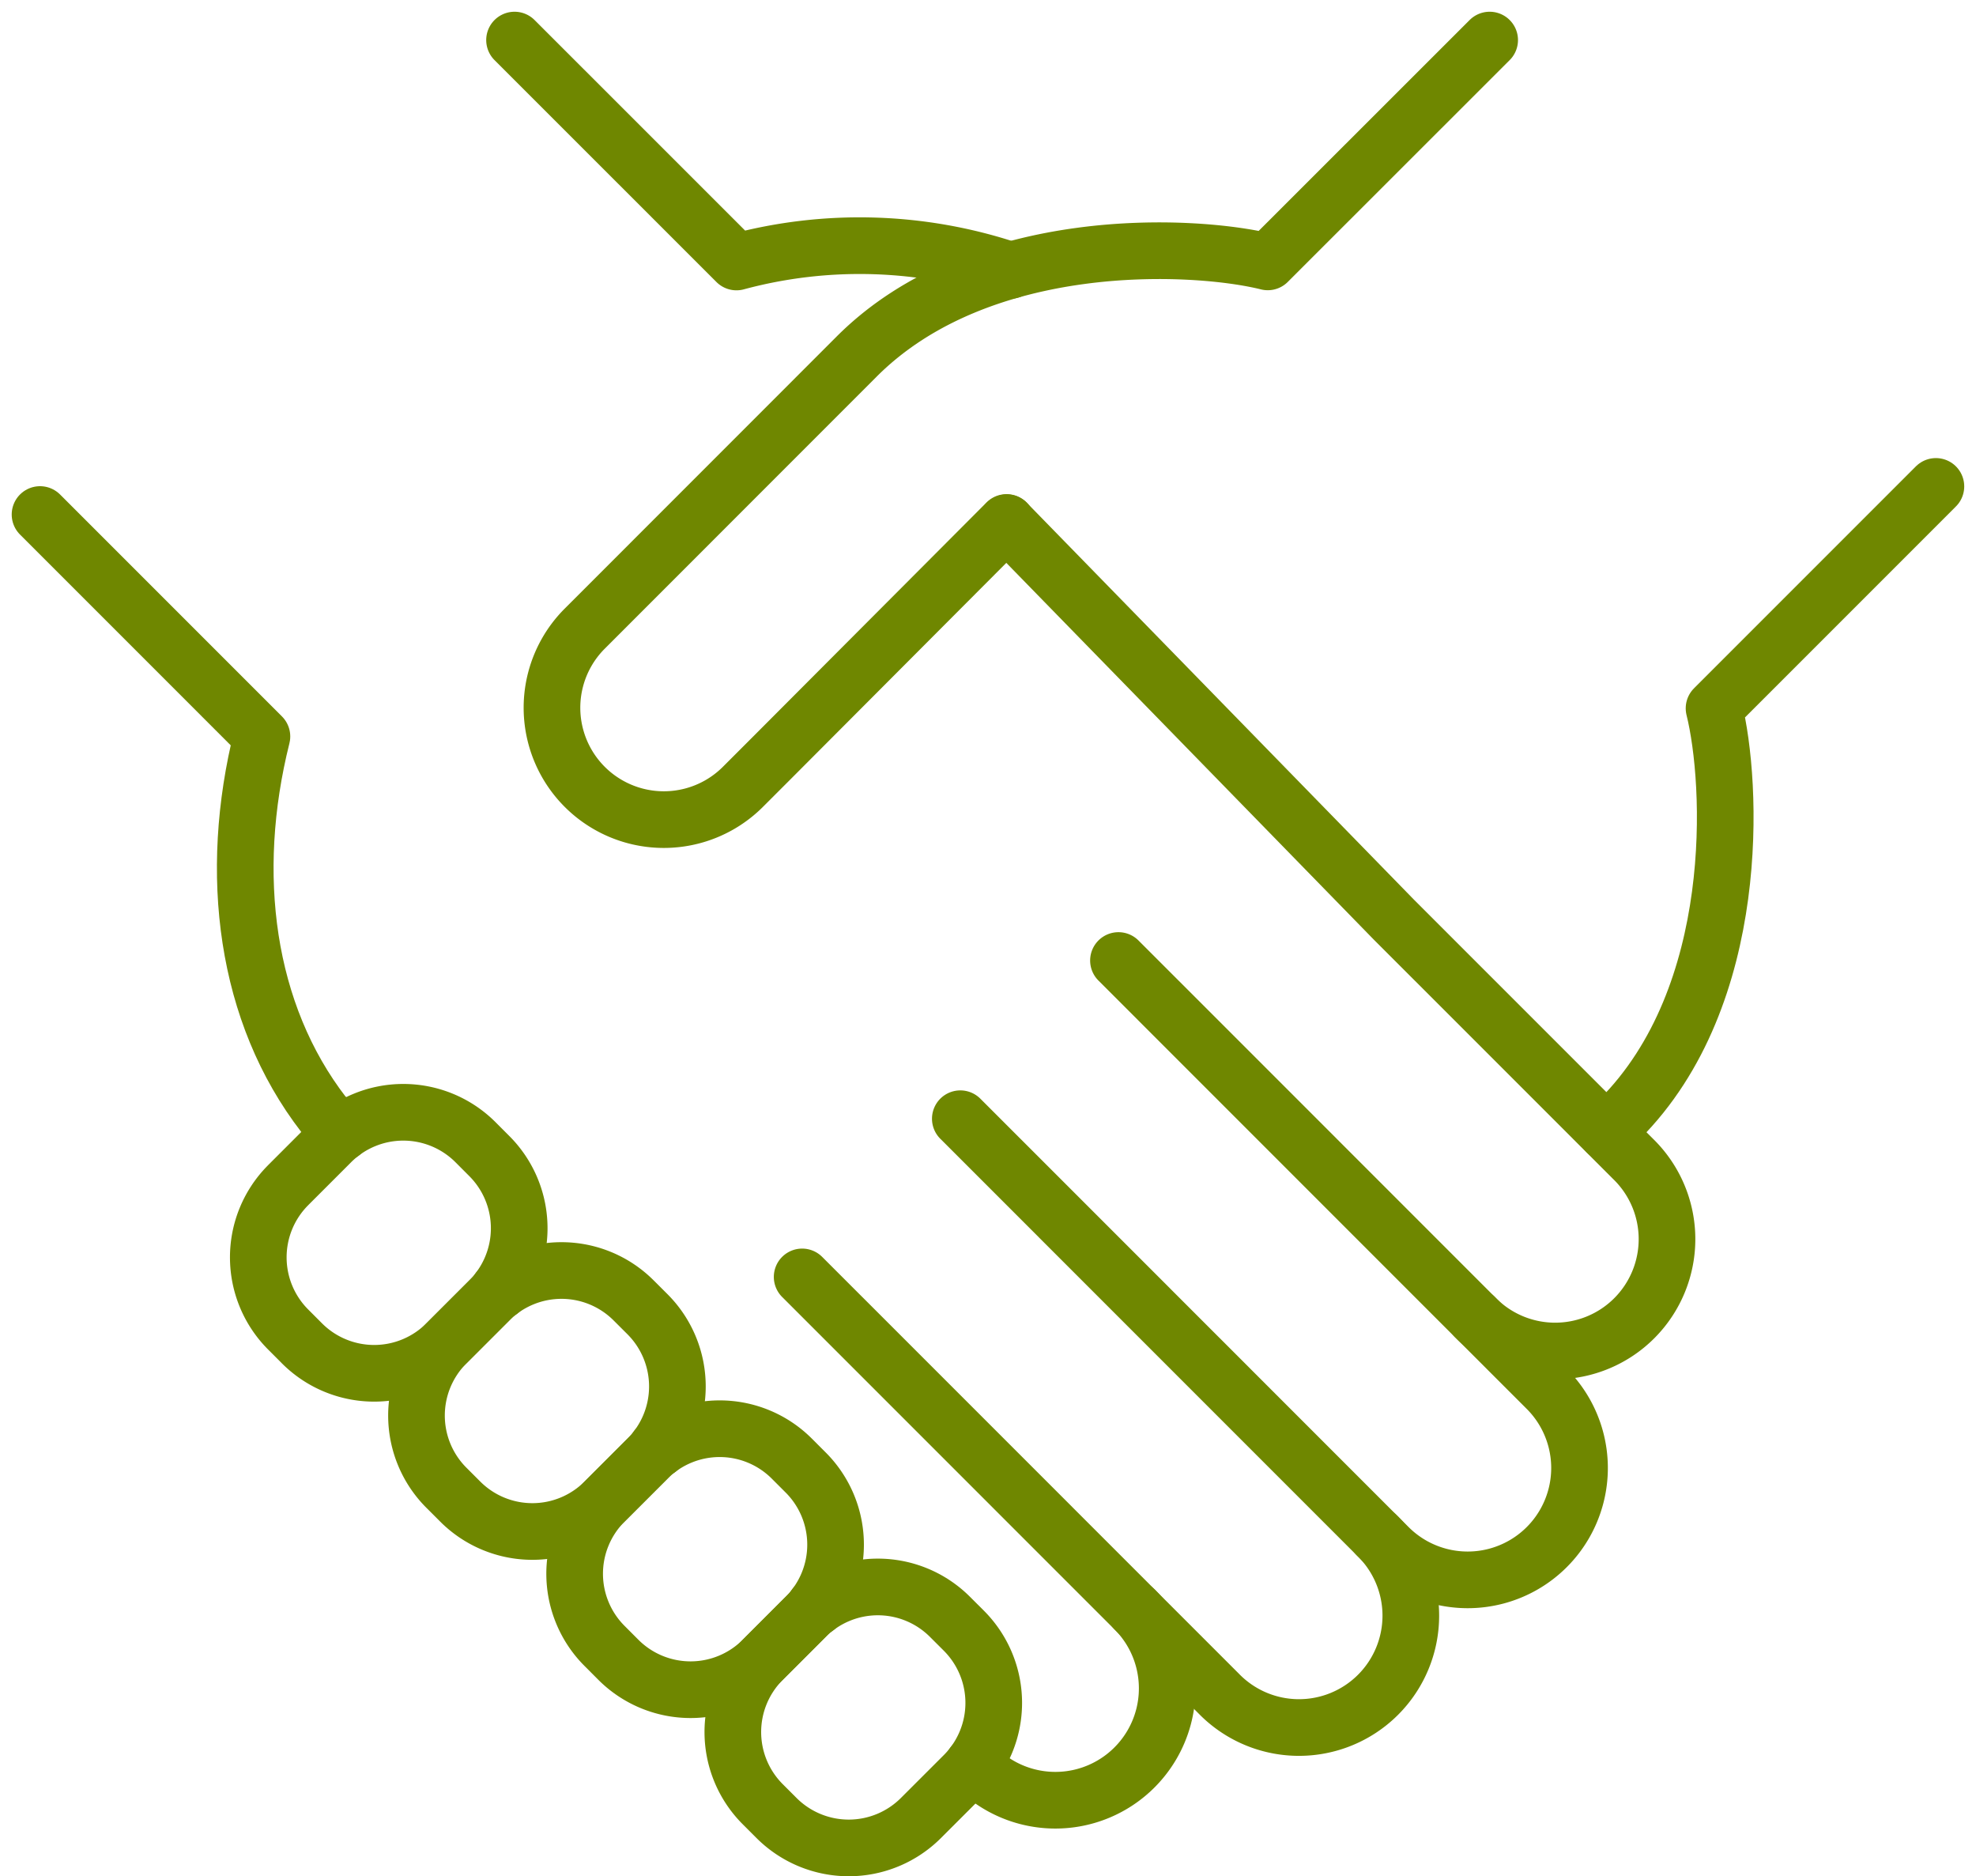 <svg xmlns="http://www.w3.org/2000/svg" width="62.789" height="59.607" viewBox="0 0 62.789 59.607">
  <g id="グループ_2275" data-name="グループ 2275" transform="translate(-1331.728 -7759.001)">
    <g id="グループ_2222" data-name="グループ 2222" transform="translate(-42.76 2369.209)">
      <path id="パス_155333" data-name="パス 155333" d="M1414,5431.694a3.554,3.554,0,1,1-5.025,5.026l-13.235-13.235" transform="translate(4.237 6.874)" fill="none" stroke="#6f8700" stroke-linecap="round" stroke-linejoin="round" stroke-width="1.8"/>
      <path id="パス_155334" data-name="パス 155334" d="M1399.887,5419.338l13.609,13.61a3.554,3.554,0,0,0,5.025-5.028l-2.285-2.284" transform="translate(5.116 5.995)" fill="none" stroke="#6f8700" stroke-linecap="round" stroke-linejoin="round" stroke-width="1.8"/>
      <path id="パス_155335" data-name="パス 155335" d="M1404.655,5417.625l11.324,11.325a3.554,3.554,0,1,0,5.026-5.025l-7.6-7.6-12.3-12.608" transform="translate(5.373 2.682)" fill="none" stroke="#6f8700" stroke-linecap="round" stroke-linejoin="round" stroke-width="1.8"/>
      <path id="パス_155336" data-name="パス 155336" d="M1388.2,5391.065l7.052,7.05a15.049,15.049,0,0,1,8.709.266" transform="translate(2.638 0)" fill="none" stroke="#6f8700" stroke-linecap="round" stroke-linejoin="round" stroke-width="1.8"/>
      <path id="パス_155337" data-name="パス 155337" d="M1405.366,5432.21a3.554,3.554,0,0,1-5.026,5.026l-.116-.115" transform="translate(5.187 8.724)" fill="none" stroke="#6f8700" stroke-linecap="round" stroke-linejoin="round" stroke-width="1.8"/>
      <line id="線_21" data-name="線 21" x1="0.046" y1="0.045" transform="translate(1395.357 5435.793)" fill="none" stroke="#6f8700" stroke-linecap="round" stroke-linejoin="round" stroke-width="1.8"/>
      <path id="パス_155338" data-name="パス 155338" d="M1375.76,5403.5l7.051,7.051c-1.093,4.366-.524,8.795,1.965,12.018l.576.575" transform="translate(0 2.638)" fill="none" stroke="#6f8700" stroke-linecap="round" stroke-linejoin="round" stroke-width="1.8"/>
      <line id="線_22" data-name="線 22" x1="0.046" y1="0.045" transform="translate(1390.331 5430.767)" fill="none" stroke="#6f8700" stroke-linecap="round" stroke-linejoin="round" stroke-width="1.8"/>
      <line id="線_23" data-name="線 23" x1="0.046" y1="0.047" transform="translate(1400.383 5440.818)" fill="none" stroke="#6f8700" stroke-linecap="round" stroke-linejoin="round" stroke-width="1.8"/>
      <path id="パス_155339" data-name="パス 155339" d="M1418.98,5391.065l-7.051,7.047c-2.357-.586-9.127-.923-13.055,3l-8.665,8.668a3.554,3.554,0,0,0,5.025,5.027l.93-.93,7.466-7.486" transform="translate(2.843 0)" fill="none" stroke="#6f8700" stroke-linecap="round" stroke-linejoin="round" stroke-width="1.8"/>
      <path id="パス_155340" data-name="パス 155340" d="M1427.295,5402.765l-7.05,7.05c.588,2.358.925,9.127-3,13.055l-.413.412" transform="translate(8.708 2.48)" fill="none" stroke="#6f8700" stroke-linecap="round" stroke-linejoin="round" stroke-width="1.8"/>
      <path id="パス_155341" data-name="パス 155341" d="M1394.873,5433.927l1.365-1.365a3.241,3.241,0,0,1,4.586,0l.44.439a3.245,3.245,0,0,1,0,4.588l-1.365,1.364a3.244,3.244,0,0,1-4.586,0l-.44-.44a3.242,3.242,0,0,1,0-4.585Z" transform="translate(3.851 8.597)" fill="none" stroke="#6f8700" stroke-linecap="round" stroke-linejoin="round" stroke-width="1.8"/>
      <path id="パス_155342" data-name="パス 155342" d="M1390.726,5429.779l1.365-1.365a3.241,3.241,0,0,1,4.586,0l.44.44a3.242,3.242,0,0,1,0,4.586l-1.365,1.365a3.243,3.243,0,0,1-4.586,0l-.44-.441a3.241,3.241,0,0,1,0-4.585Z" transform="translate(2.972 7.718)" fill="none" stroke="#6f8700" stroke-linecap="round" stroke-linejoin="round" stroke-width="1.8"/>
      <path id="パス_155343" data-name="パス 155343" d="M1386.579,5425.632l1.365-1.364a3.241,3.241,0,0,1,4.586,0l.44.439a3.244,3.244,0,0,1,0,4.587l-1.365,1.364a3.241,3.241,0,0,1-4.586,0l-.44-.44a3.243,3.243,0,0,1,0-4.586Z" transform="translate(2.093 6.838)" fill="none" stroke="#6f8700" stroke-linecap="round" stroke-linejoin="round" stroke-width="1.8"/>
      <path id="パス_155344" data-name="パス 155344" d="M1382.432,5421.484l1.365-1.365a3.244,3.244,0,0,1,4.586,0l.44.441a3.243,3.243,0,0,1,0,4.587l-1.365,1.365a3.243,3.243,0,0,1-4.586,0l-.44-.441a3.243,3.243,0,0,1,0-4.586Z" transform="translate(1.213 5.959)" fill="none" stroke="#6f8700" stroke-linecap="round" stroke-linejoin="round" stroke-width="1.8"/>
    </g>
  </g>
</svg>
